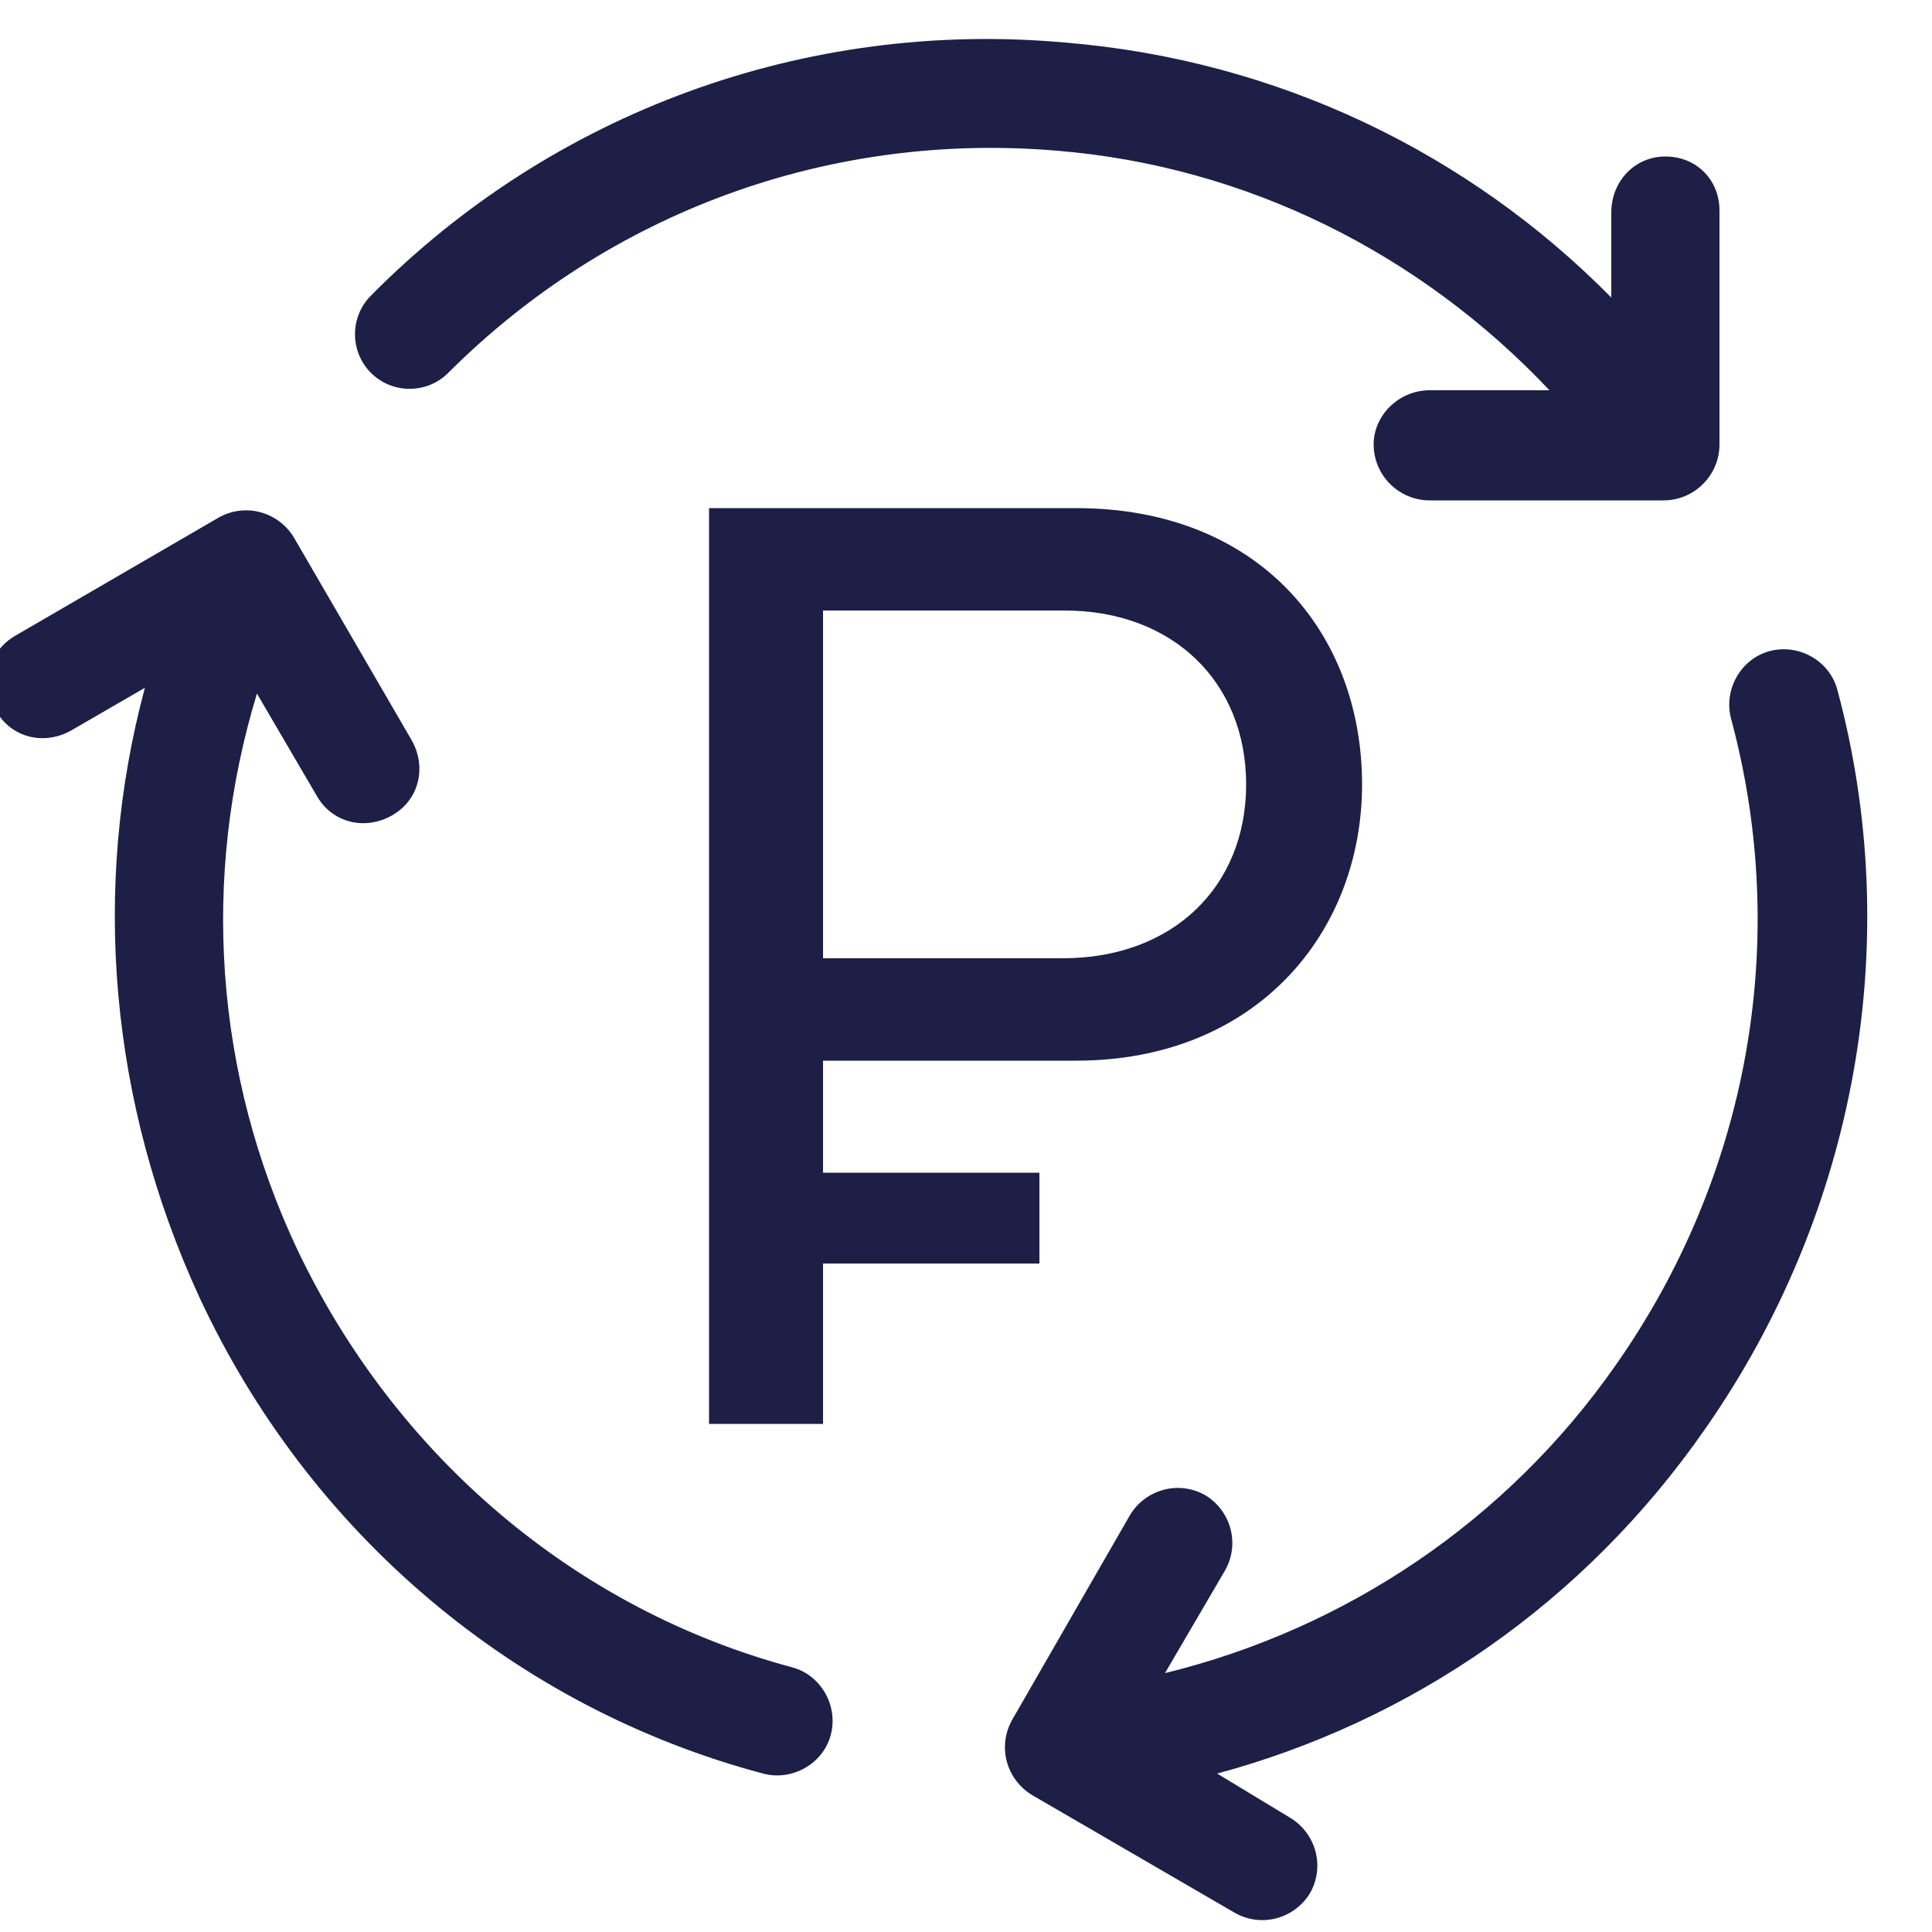 <?xml version="1.0" encoding="UTF-8"?> <!-- Generator: Adobe Illustrator 21.0.2, SVG Export Plug-In . SVG Version: 6.00 Build 0) --> <svg xmlns="http://www.w3.org/2000/svg" xmlns:xlink="http://www.w3.org/1999/xlink" id="Слой_1" x="0px" y="0px" viewBox="0 0 100 100" style="enable-background:new 0 0 100 100;" xml:space="preserve"> <style type="text/css"> .st0{fill:#1D1F46;} </style> <g> <path class="st0" d="M36.7,73.7V26.3h19c9.5,0,14.8,6.5,14.8,14.3c0,7.7-5.5,14.3-14.8,14.3H42.6v18.8H36.7z M64.5,40.6 c0-5.3-3.8-9-9.4-9H42.6v18h12.4C60.7,49.6,64.5,45.9,64.5,40.6z"></path> </g> <g> <path class="st0" d="M36.8,65.4v-4.7h17v4.7H36.8z"></path> </g> <g> <g> <path class="st0" d="M86.2,8.1c-1.6,0-2.8,1.3-2.8,2.9v4.4C76,7.9,66.1,3.1,55.1,2.2C41.7,1,28.6,5.8,19.2,15.3 c-1.1,1.1-1.1,2.9,0,4c1.1,1.1,2.9,1.1,4,0C31.5,11,42.9,6.8,54.7,7.8c9.8,0.8,18.8,5.3,25.5,12.4H74c-1.6,0-2.9,1.3-2.9,2.8 c0,1.6,1.3,2.9,2.9,2.9h12.1c1.6,0,2.9-1.3,2.9-2.9V10.9C89,9.3,87.8,8.1,86.2,8.1z"></path> </g> </g> <g> <g> <path class="st0" d="M41,86.3c-11.2-3-20.5-10.9-25.6-21.6c-4.3-9.1-5-19.3-2.1-28.8l3.1,5.3c0.8,1.4,2.5,1.8,3.9,1 c1.4-0.8,1.8-2.5,1-3.9l-6.1-10.5c0,0,0,0,0,0c-0.8-1.3-2.5-1.8-3.9-1L0.8,32.9c-1.4,0.8-1.8,2.5-1,3.9c0.8,1.4,2.5,1.8,3.9,1 l3.8-2.2c-2.8,10.4-1.8,21.5,2.8,31.5C16,79.4,26.7,88.4,39.5,91.8c1.5,0.4,3.1-0.5,3.5-2C43.4,88.3,42.5,86.7,41,86.3z"></path> </g> </g> <g> <g> <path class="st0" d="M95.1,35.7c-0.4-1.5-2-2.4-3.5-2c-1.5,0.4-2.4,2-2,3.5c3.1,11.5,0.9,23.7-6,33.5C78,78.7,69.7,84.3,60.3,86.6 l3.1-5.3c0.8-1.4,0.3-3.1-1-3.9c-1.4-0.8-3.1-0.3-3.9,1L52.4,89c0,0,0,0,0,0c-0.8,1.4-0.3,3.1,1,3.9L63.9,99 c1.4,0.8,3.1,0.3,3.9-1c0.8-1.4,0.3-3.1-1-3.9L63,91.8c10-2.7,19-8.8,25.3-17.9C96.1,62.7,98.6,48.7,95.1,35.7z"></path> </g> </g> </svg> 